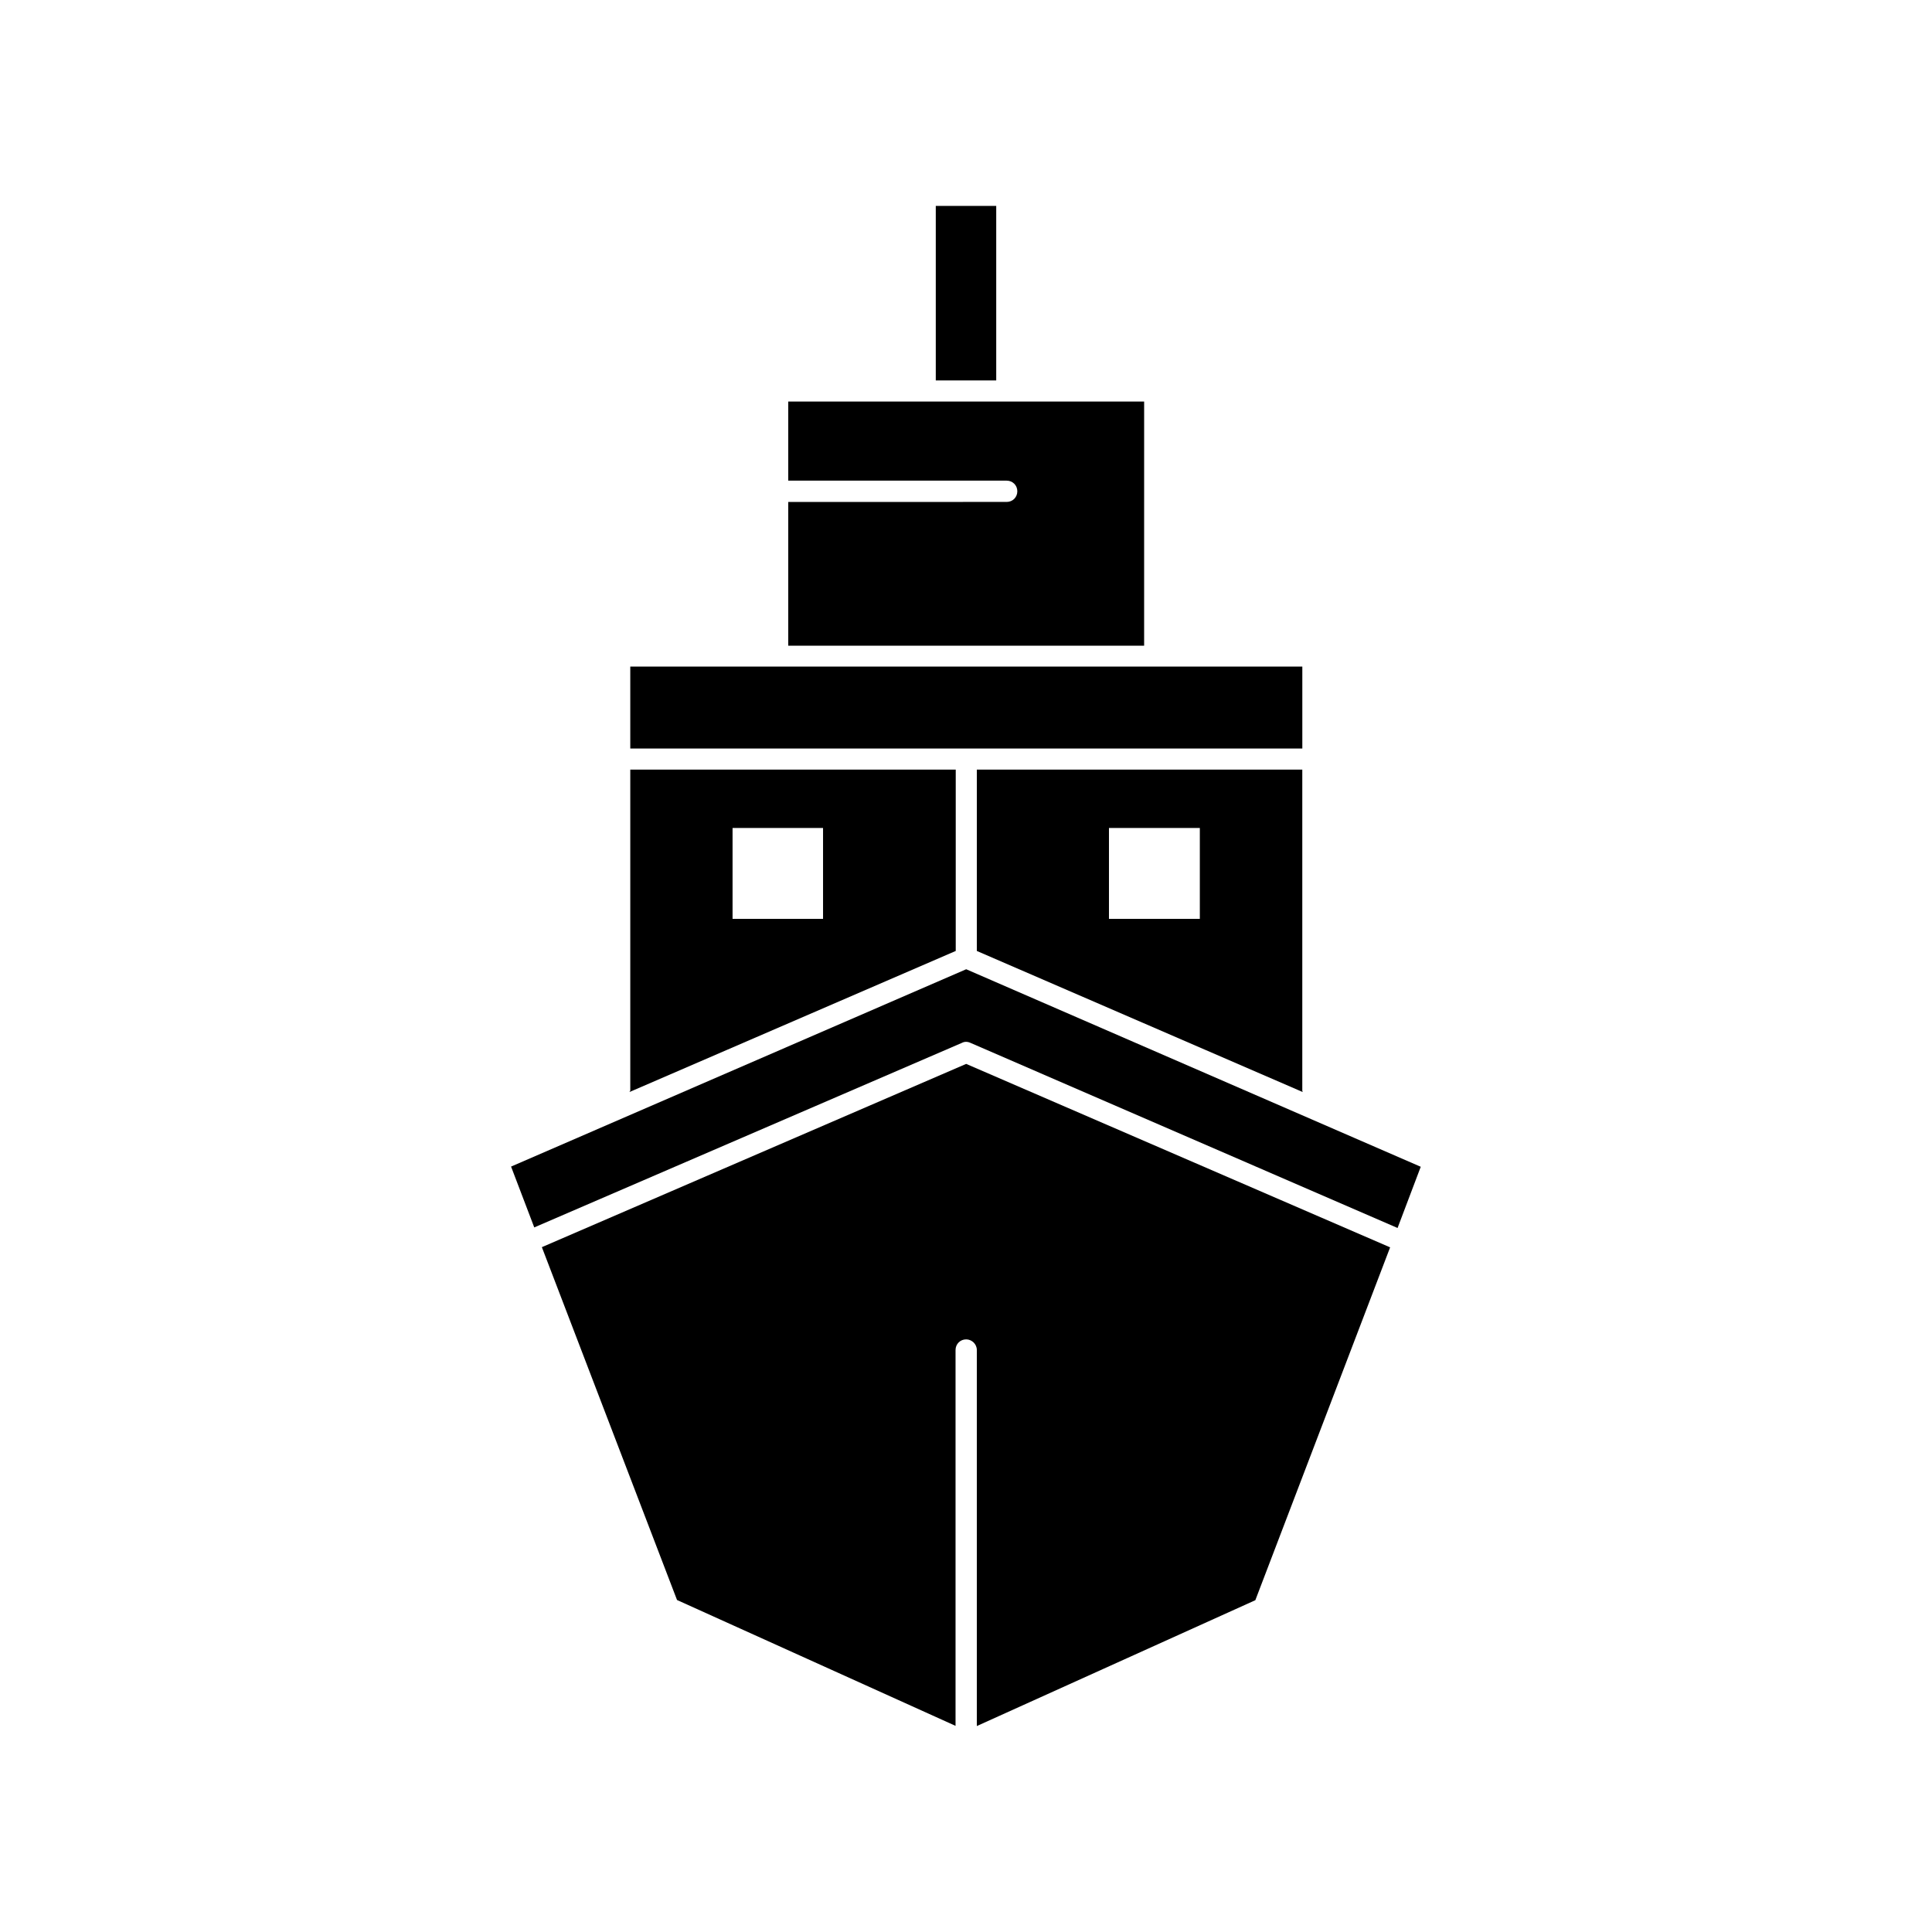 <?xml version="1.0" encoding="UTF-8"?>
<!-- Uploaded to: ICON Repo, www.svgrepo.com, Generator: ICON Repo Mixer Tools -->
<svg fill="#000000" width="800px" height="800px" version="1.1" viewBox="144 144 512 512" xmlns="http://www.w3.org/2000/svg">
 <g>
  <path d="m391.99 198.57h16.02v46.25h-16.02z"/>
  <path d="m447.21 250.42h-94.316v20.957h57.887c1.562 0 2.82 1.211 2.82 2.82 0 1.562-1.211 2.82-2.82 2.82l-57.887 0.004v38.09h94.312z"/>
  <path d="m402.87 347.95v48.062l86.352 37.383c0-0.102-0.102-0.203-0.102-0.453v-84.992zm59.098 39.551h-24.082v-24.082h24.082z"/>
  <path d="m311.03 320.65h178.1v21.715h-178.1z"/>
  <path d="m397.28 347.95h-86.25v84.992c0 0.203-0.203 0.352-0.203 0.453l86.453-37.383zm-35.164 39.551h-23.98v-24.082h23.98z"/>
  <path d="m400.05 400.86-120.61 52.297 6.144 16.121 113.36-48.918c0.656-0.352 1.461-0.352 2.215 0l113.21 49.07 6.144-16.223z"/>
  <path d="m287.6 474.51 35.82 93.508 73.809 33.352v-99.602c0-1.562 1.211-2.82 2.82-2.82 1.461 0 2.82 1.211 2.82 2.82v99.652l73.809-33.352 35.719-93.508-112.35-48.617z"/>
 </g>
</svg>